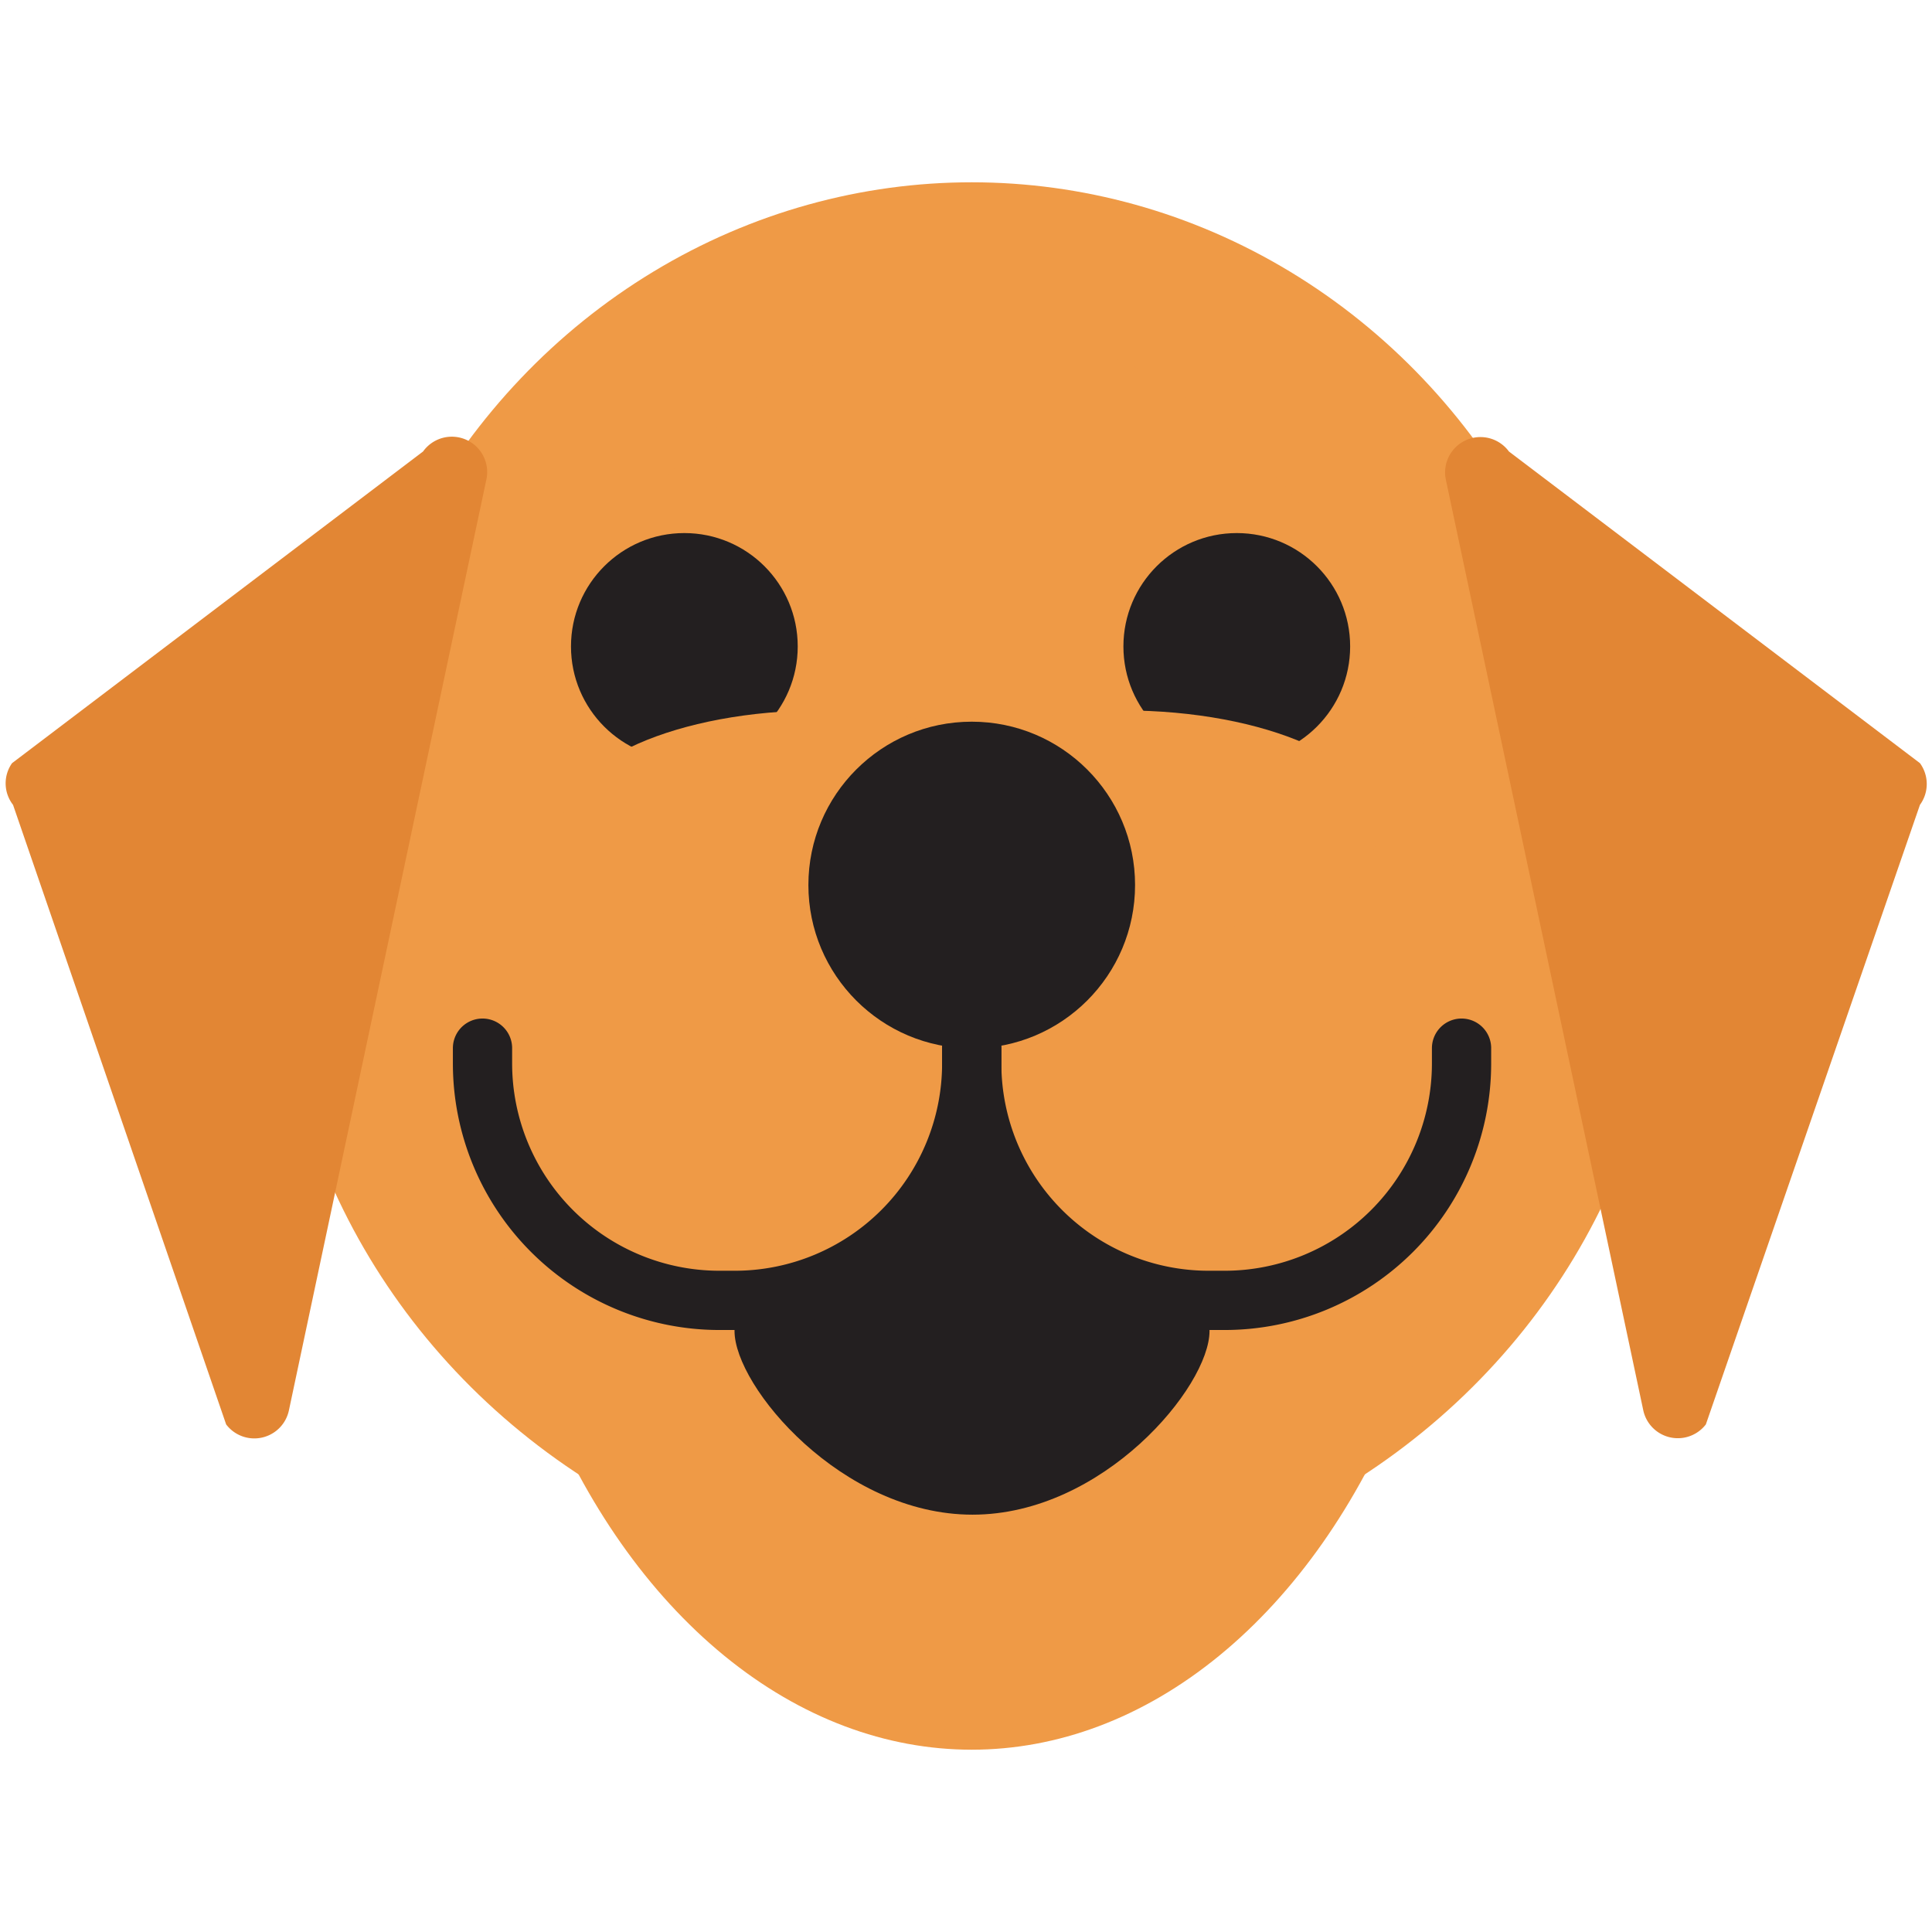 <svg xmlns="http://www.w3.org/2000/svg" viewBox="0 0 97.82 97.82"><defs><style>.cls-1,.cls-4{fill:none;}.cls-2{fill:#ef9a46;}.cls-3{fill:#231f20;}.cls-4{stroke:#231f20;stroke-linecap:round;stroke-miterlimit:10;stroke-width:3px;}.cls-5{fill:#e28634;}</style></defs><g id="Layer_2" data-name="Layer 2"><g id="Layer_2-2" data-name="Layer 2"><rect class="cls-1" width="97.82" height="97.82"/><ellipse class="cls-2" cx="49.2" cy="46.83" rx="35.2" ry="33.73"/><ellipse class="cls-2" cx="49.2" cy="42.96" rx="32.22" ry="33.73"/><ellipse class="cls-2" cx="49.2" cy="53.07" rx="25.06" ry="35.52"/><ellipse class="cls-2" cx="49.2" cy="52.13" rx="25.06" ry="35.52"/><circle class="cls-3" cx="34.65" cy="32.73" r="5.74"/><circle class="cls-3" cx="62.62" cy="32.73" r="5.74"/><ellipse class="cls-2" cx="56.88" cy="41.71" rx="13.02" ry="5.74"/><ellipse class="cls-2" cx="41.52" cy="41.71" rx="13.02" ry="5.74"/><path class="cls-3" d="M61.24,67.39c0,2.82-5.39,9.3-12,9.3s-12.05-6.48-12.05-9.3,5.4-.93,12.05-.93S61.24,64.56,61.24,67.39Z"/><path class="cls-3" d="M40.79,69c0-2.91,3.76-9.57,8.41-9.57s8.4,6.66,8.4,9.57-3.76,1-8.4,1S40.79,71.92,40.79,69Z"/><path class="cls-4" d="M74,53.07v.77a12,12,0,0,1-12,12H61.2a12,12,0,0,1-12-12v-.77"/><path class="cls-4" d="M49.2,53.07v.77a12,12,0,0,1-12,12h-.77a12,12,0,0,1-12-12v-.77"/><path class="cls-5" d="M21.42,22.86.61,38.64a1.77,1.77,0,0,0,.05,2.11L11.45,72.12a1.79,1.79,0,0,0,3.18-.72l10-47.14A1.79,1.79,0,0,0,21.42,22.86Z"/><path class="cls-5" d="M76.4,22.86,97.21,38.64a1.79,1.79,0,0,1,0,2.11L86.37,72.12a1.79,1.79,0,0,1-3.17-.72l-10-47.14A1.79,1.79,0,0,1,76.4,22.86Z"/><circle class="cls-3" cx="49.2" cy="44.81" r="8.27"/></g></g></svg>
